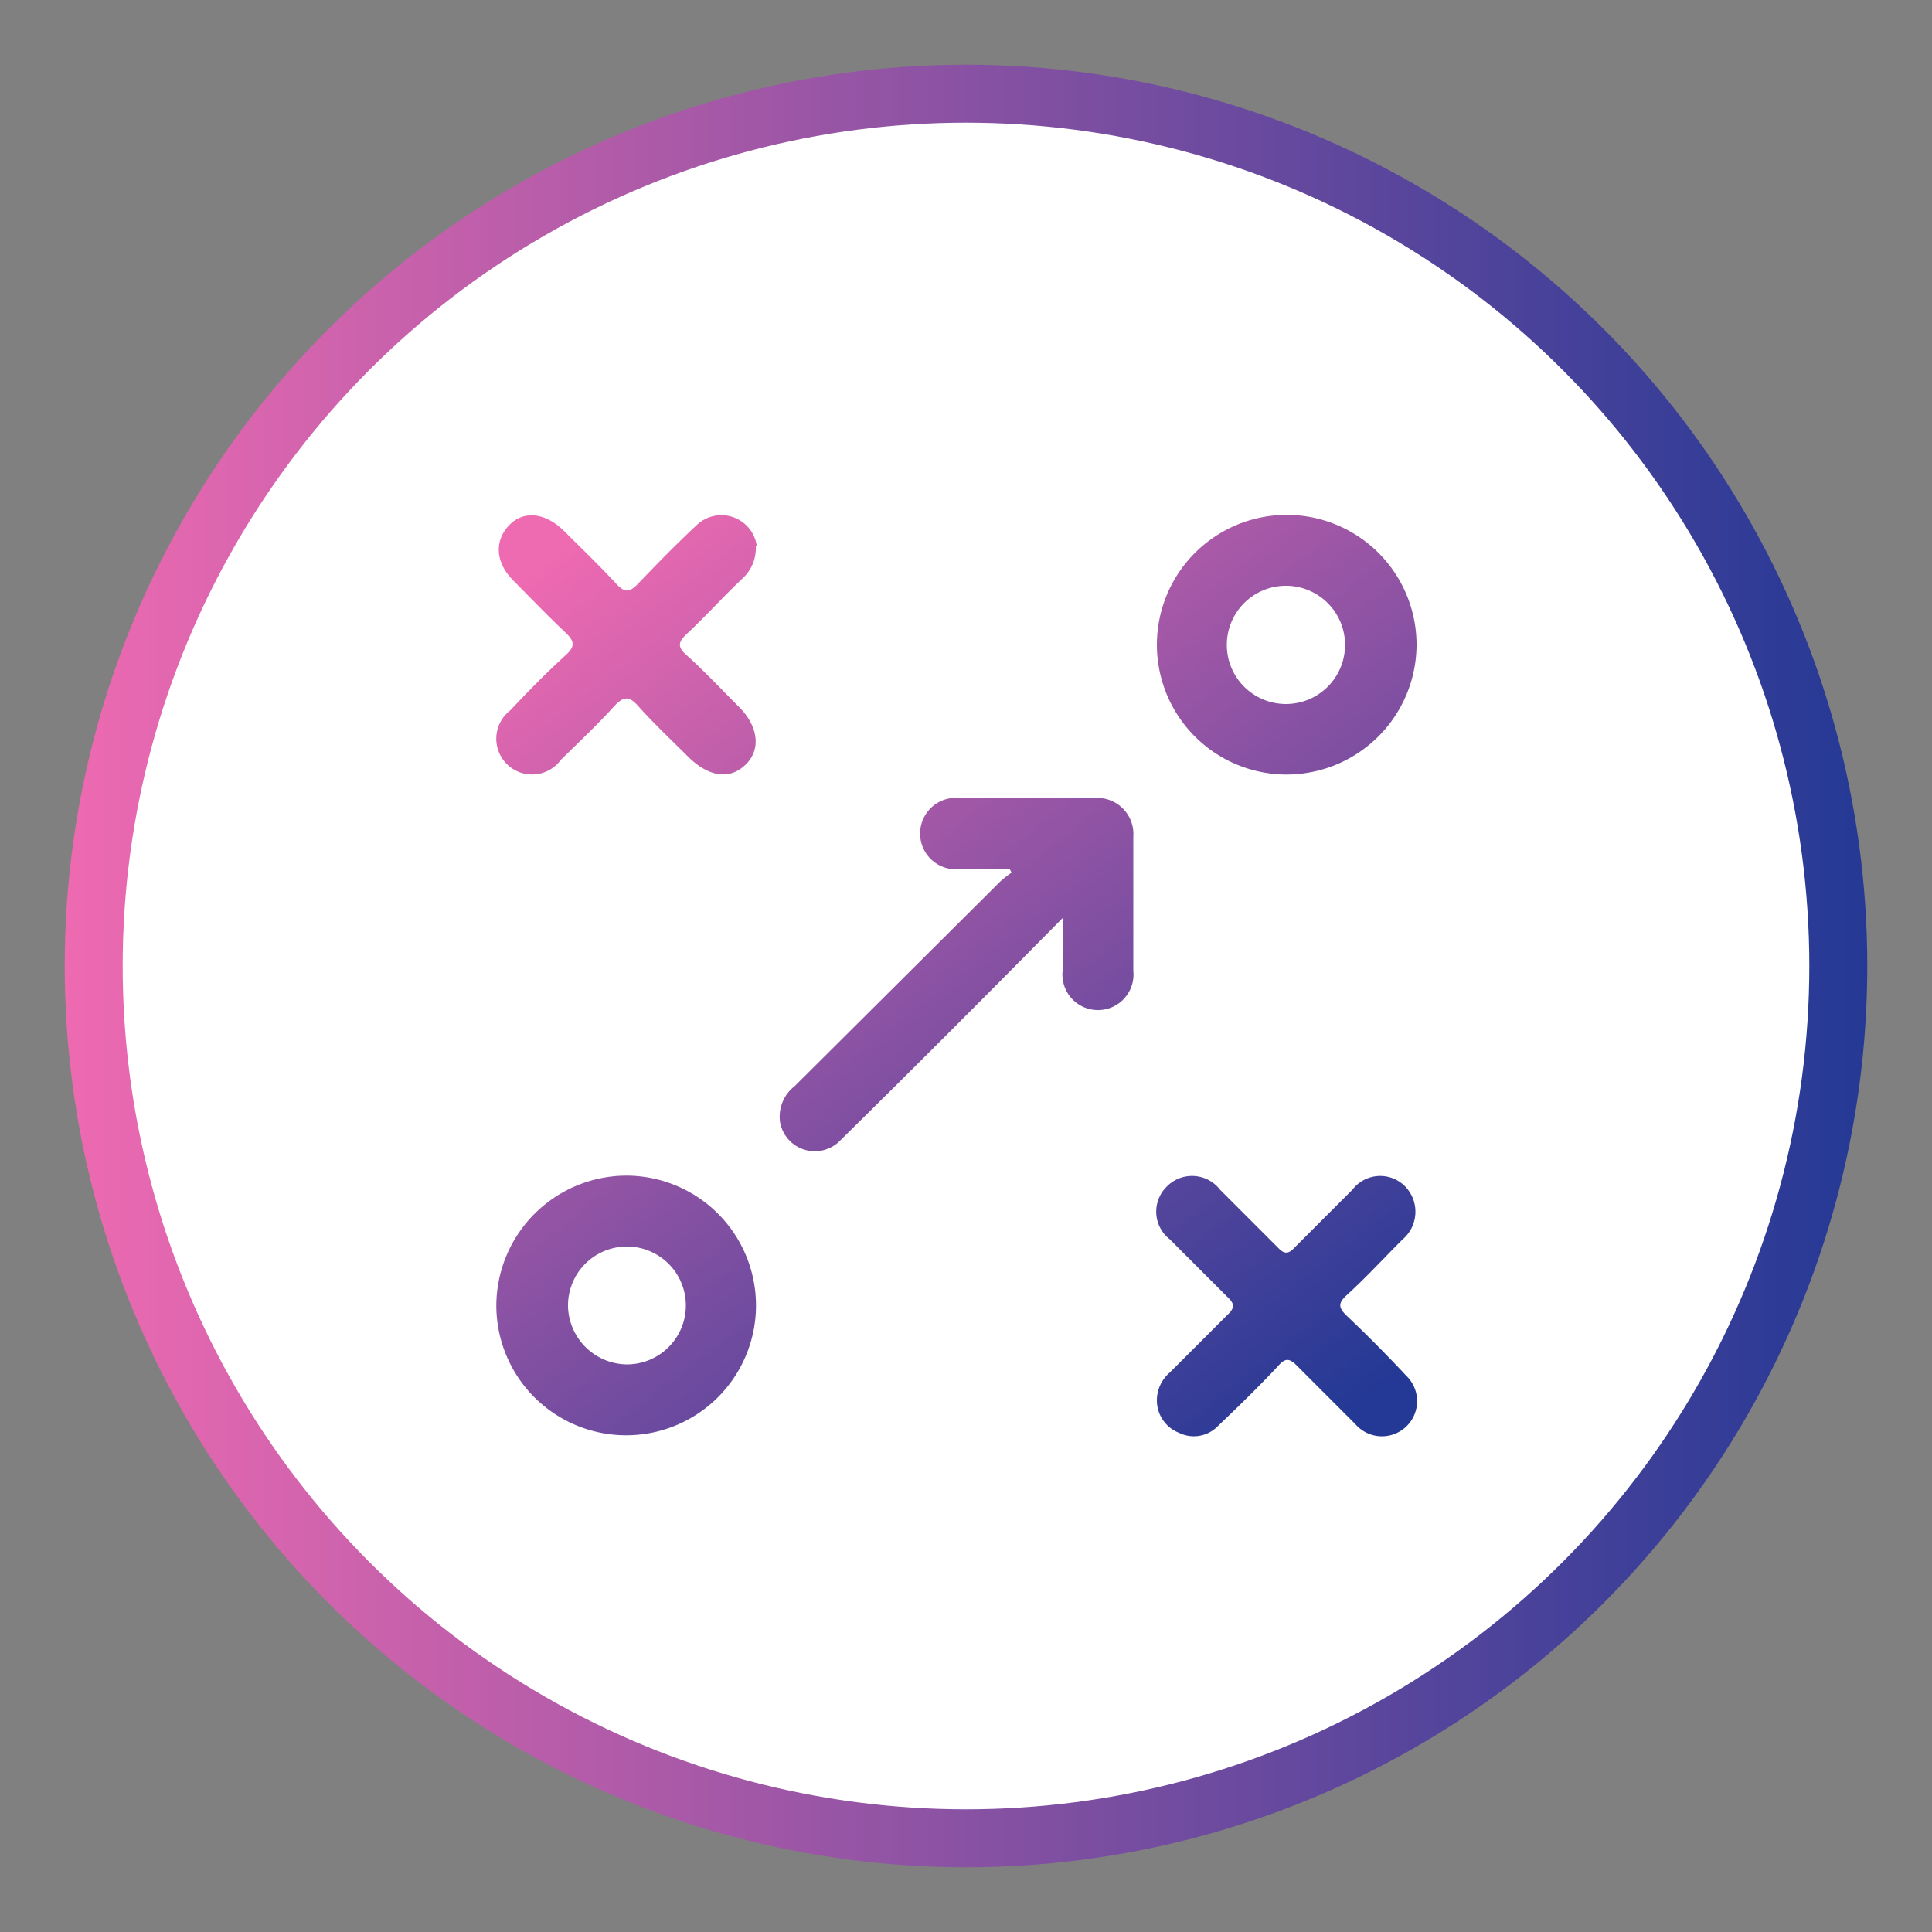 <svg id="Layer_1" data-name="Layer 1" xmlns="http://www.w3.org/2000/svg" xmlns:xlink="http://www.w3.org/1999/xlink" viewBox="0 0 100 100"><rect x="0" y="0" width="100" height="100" fill="#808080" stroke="none"/><defs><style>.cls-1{fill:#fff;stroke-miterlimit:10;stroke-width:3px;stroke:url(#linear-gradient);}.cls-2{fill:url(#linear-gradient-2);}.cls-3{fill:url(#linear-gradient-3);}.cls-4{fill:url(#linear-gradient-4);}.cls-5{fill:url(#linear-gradient-5);}.cls-6{fill:url(#linear-gradient-6);}</style><linearGradient id="linear-gradient" x1="3.35" y1="50" x2="96.65" y2="50" gradientUnits="userSpaceOnUse"><stop offset="0" stop-color="#ee6ab1"/><stop offset="1" stop-color="#243995"/></linearGradient><linearGradient id="linear-gradient-2" x1="31.18" y1="26.81" x2="67.95" y2="74.3" xlink:href="#linear-gradient"/><linearGradient id="linear-gradient-3" x1="50.15" y1="12.13" x2="86.92" y2="59.61" xlink:href="#linear-gradient"/><linearGradient id="linear-gradient-4" x1="12.22" y1="41.5" x2="48.98" y2="88.99" xlink:href="#linear-gradient"/><linearGradient id="linear-gradient-5" x1="28.78" y1="28.67" x2="65.54" y2="76.16" xlink:href="#linear-gradient"/><linearGradient id="linear-gradient-6" x1="33.57" y1="24.96" x2="70.34" y2="72.45" xlink:href="#linear-gradient"/></defs><circle class="cls-1" cx="50" cy="50" r="45.15"/><path class="cls-2" d="M55,47.52c-1.83,1.85-3.52,3.56-5.22,5.26Q46.66,55.91,43.52,59a1.83,1.83,0,0,1-3.14-.89,2,2,0,0,1,.75-1.89L51.77,45.63a4.44,4.44,0,0,1,.59-.46l-.1-.19H49.71a1.85,1.85,0,1,1,0-3.67H56.6a1.87,1.87,0,0,1,2.06,2c0,2.31,0,4.63,0,6.94a1.84,1.84,0,1,1-3.66,0C55,49.44,55,48.59,55,47.52Z"/><path class="cls-3" d="M66.54,40.09a6.72,6.72,0,1,1,6.78-6.62A6.74,6.74,0,0,1,66.54,40.09Zm.08-9.77a3.06,3.06,0,1,0,3,3.07A3.06,3.06,0,0,0,66.62,30.32Z"/><path class="cls-4" d="M32.4,60.85a6.72,6.72,0,1,1-6.71,6.69A6.75,6.75,0,0,1,32.4,60.85Zm0,9.77a3.05,3.05,0,1,0-3-3A3.08,3.08,0,0,0,32.41,70.62Z"/><path class="cls-5" d="M39.12,28.26a2.12,2.12,0,0,1-.7,1.69c-1,.95-1.88,1.93-2.86,2.85-.45.42-.53.68,0,1.13.94.85,1.81,1.78,2.71,2.68s1.17,2.1.36,2.93-1.91.71-3-.36c-.88-.88-1.79-1.73-2.62-2.66-.48-.53-.75-.44-1.19,0-.9,1-1.85,1.88-2.79,2.81a1.85,1.85,0,1,1-2.62-2.56c.94-1,1.87-1.95,2.86-2.85.54-.48.44-.75,0-1.18-.93-.87-1.8-1.79-2.7-2.69s-1-2-.26-2.82,1.89-.73,2.88.25,1.85,1.81,2.73,2.76c.43.46.68.4,1.08,0,1-1.05,2-2.07,3.07-3.07a1.85,1.85,0,0,1,3.1,1.08Z"/><path class="cls-6" d="M59.88,72.45a1.89,1.89,0,0,1,.66-1.4c1-1,2-2,3-3,.35-.33.39-.55,0-.91-1-1-2-2-3-3a1.81,1.81,0,0,1-.16-2.71,1.83,1.83,0,0,1,2.77.15c1,1,2,2,3,3,.33.35.54.33.85,0,1-1,2-2,3-3a1.81,1.81,0,0,1,2.76-.14,1.88,1.88,0,0,1-.17,2.72c-1,1-1.92,2-2.92,2.91-.38.36-.41.59,0,1,1.06,1,2.11,2.06,3.12,3.14a1.82,1.82,0,1,1-2.64,2.5c-1-1-2-2-3-3-.38-.39-.61-.46-1,0-1,1.07-2.07,2.11-3.13,3.12a1.73,1.73,0,0,1-2,.33A1.8,1.8,0,0,1,59.88,72.45Z"/></svg>
